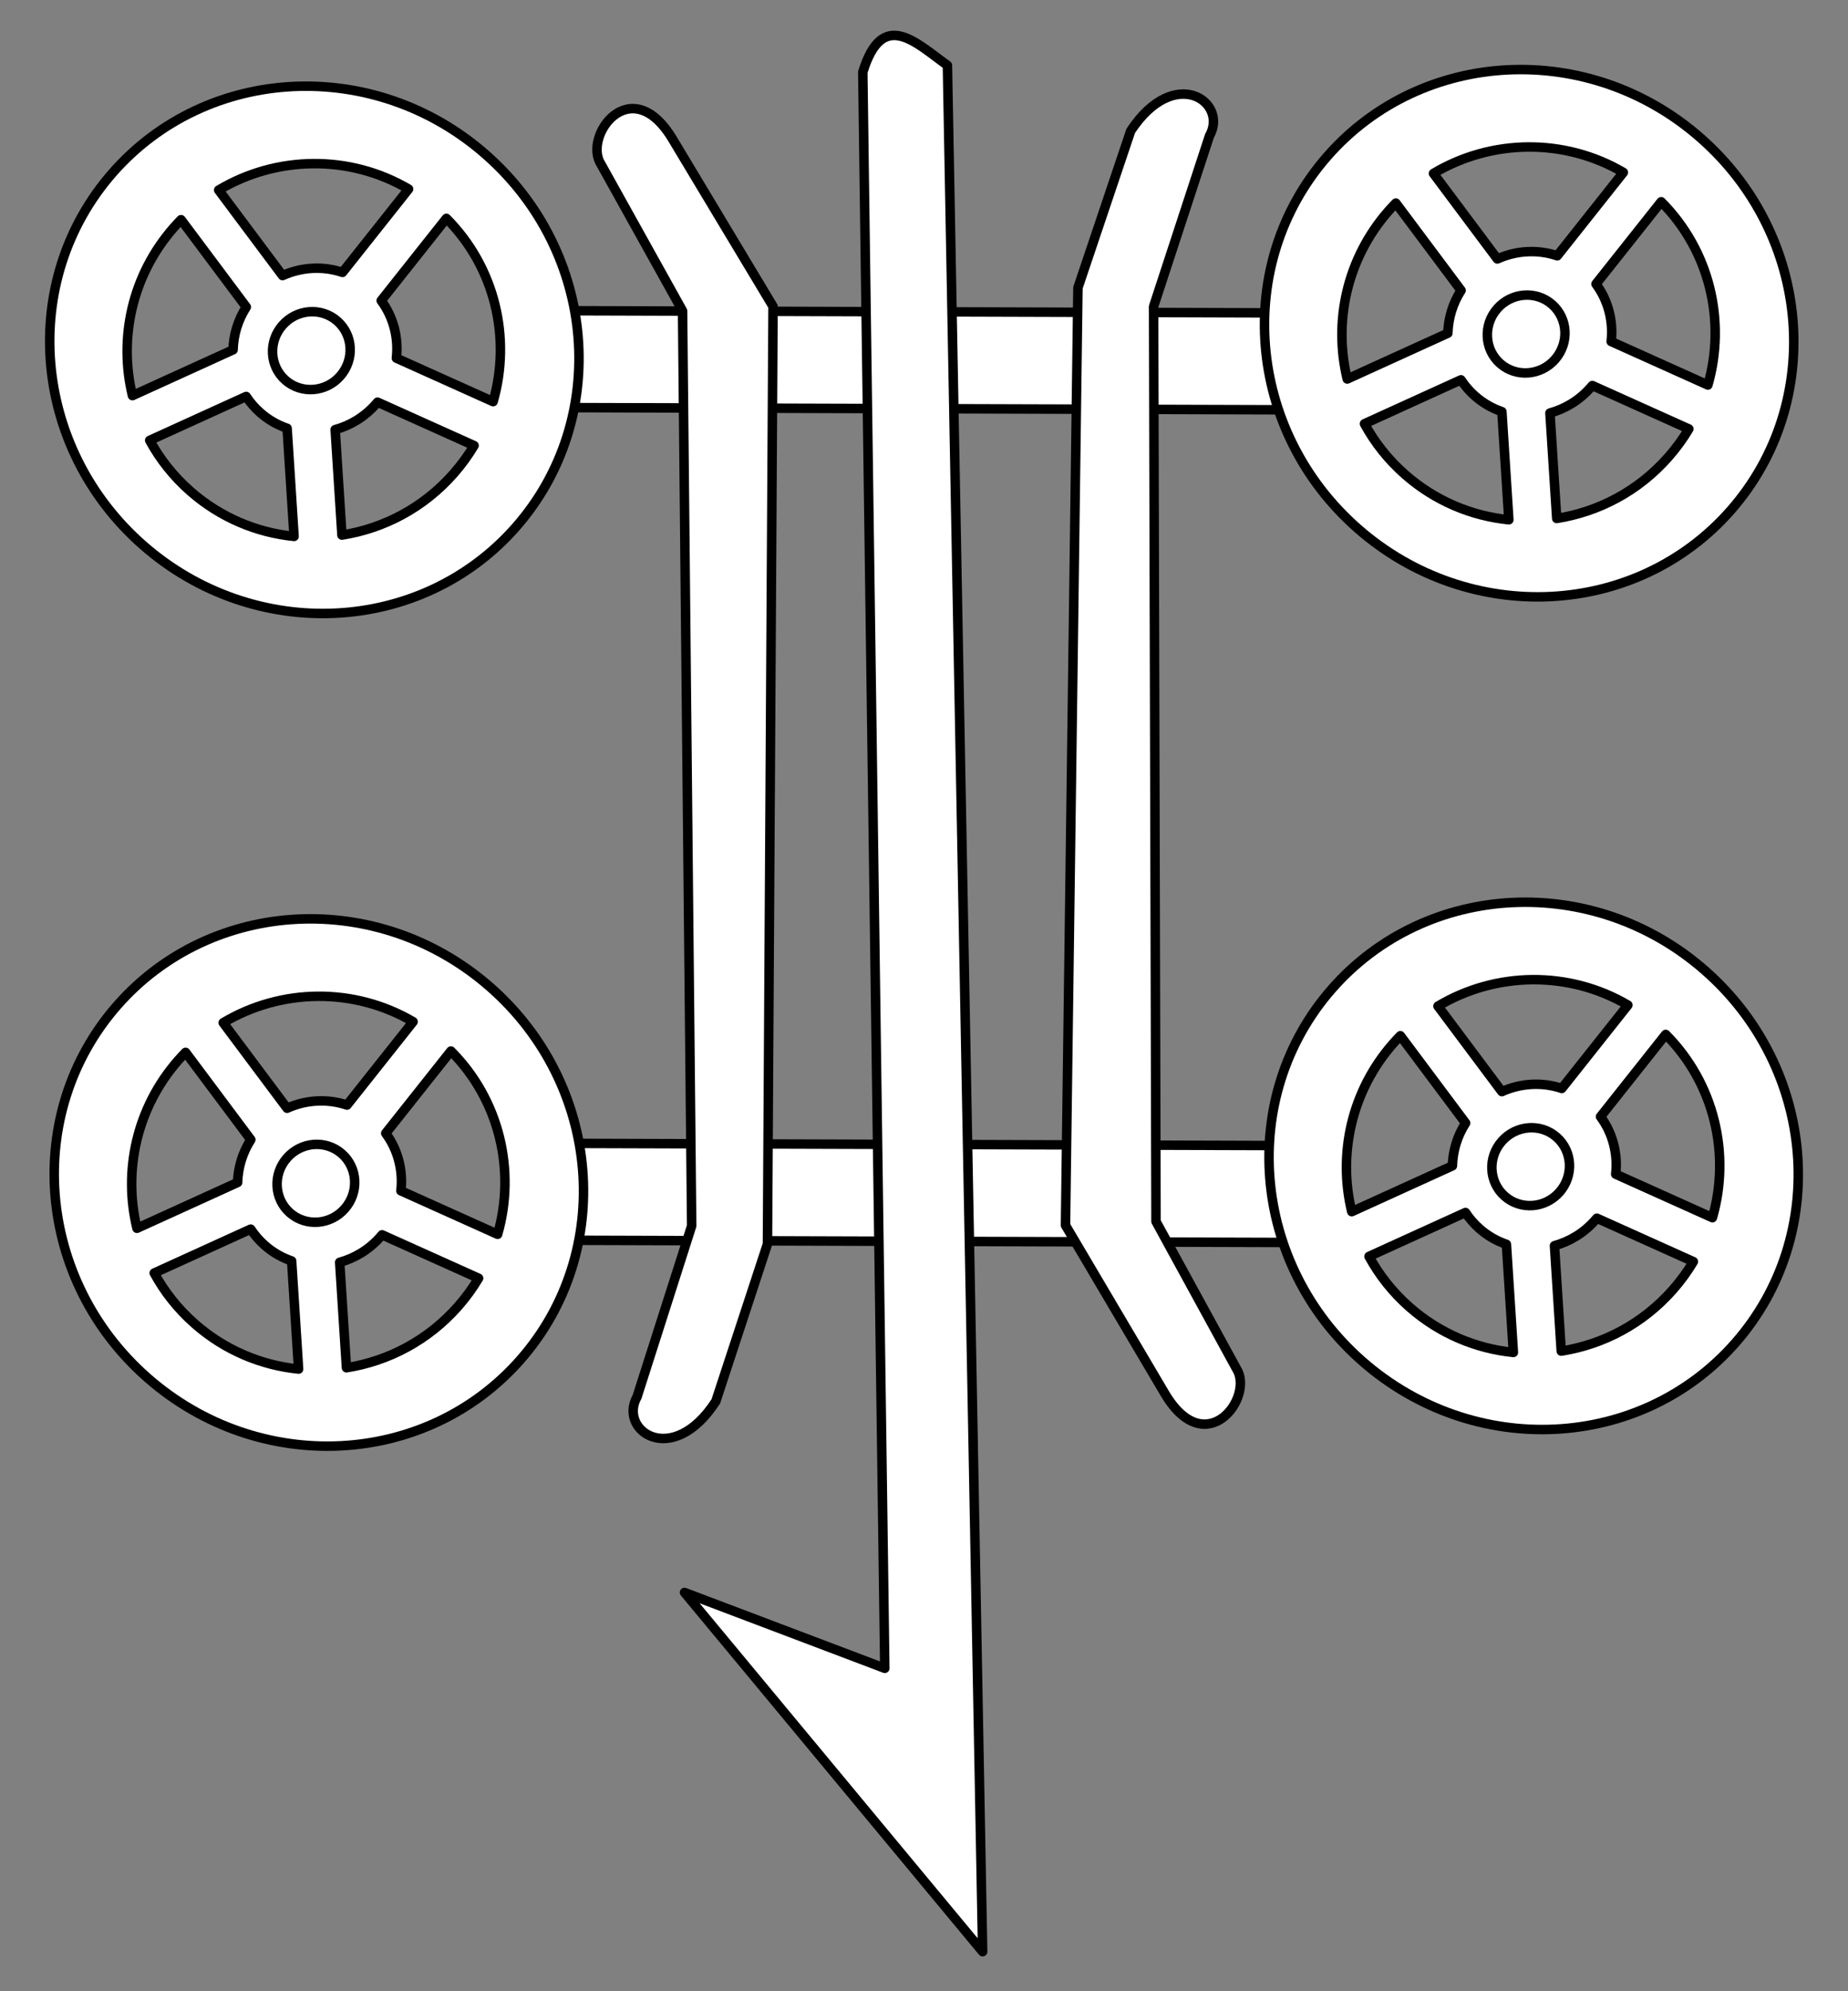 <?xml version="1.0" encoding="UTF-8" standalone="no"?>
<!DOCTYPE svg PUBLIC "-//W3C//DTD SVG 1.1//EN" "http://www.w3.org/Graphics/SVG/1.1/DTD/svg11.dtd">
<svg version="1.1" xmlns:xl="http://www.w3.org/1999/xlink" xmlns="http://www.w3.org/2000/svg" xmlns:dc="http://purl.org/dc/elements/1.1/" viewBox="36 81 292.5 315" width="292.5" height="315">
  <rect x="36" y="81" width="292.5" height="315" fill="#808080" stroke="none"/>
  <defs>
    <clipPath id="artboard_clip_path">
      <path d="M 36 81 L 328.5 81 L 328.5 347.538 L 288 396 L 36 396 Z"/>
    </clipPath>
  </defs>
  <g id="Carriage_Frame_(7)" stroke-dasharray="none" stroke="none" fill="none" stroke-opacity="1" fill-opacity="1">
    <title>Carriage Frame (7)</title>
    <g id="Carriage_Frame_(7)_Art" clip-path="url(#artboard_clip_path)">
      <title>Art</title>
      <g id="Group_53">
        <g id="Graphic_66">
          <path d="M 118.483 130.131 L 118.18 145.457 L 245.376 145.848 L 245.68 130.522 Z" fill="#FFFFFF"/>
          <path d="M 118.483 130.131 L 118.18 145.457 L 245.376 145.848 L 245.68 130.522 Z" stroke="black" stroke-linecap="square" stroke-linejoin="round" stroke-width="1.5"/>
        </g>
        <g id="Graphic_65">
          <path d="M 117.683 164.344 C 132.655 147.272 130.498 120.896 112.865 105.431 C 95.231 89.966 68.798 91.268 53.826 108.34 C 38.853 125.413 41.011 151.789 58.644 167.254 C 76.278 182.719 102.71 181.417 117.683 164.344 Z M 64.657 115.754 L 74.985 129.568 C 73.65 131.648 72.958 133.996 72.894 136.338 L 56.963 143.586 C 54.759 134.532 56.868 124.563 63.498 117.003 C 63.875 116.573 64.262 116.157 64.657 115.754 Z M 70.611 111.068 C 79.775 105.596 91.348 105.436 100.67 110.906 L 90.207 124.092 C 87.122 123.056 83.721 123.242 80.724 124.596 Z M 106.656 115.546 C 114.387 123.305 116.947 134.486 114.049 144.538 L 98.739 137.655 C 99.103 134.46 98.289 131.194 96.336 128.554 Z M 111.035 151.487 C 110.119 153.021 109.052 154.494 107.832 155.885 C 103.059 161.328 96.742 164.61 90.121 165.647 L 89.048 148.966 C 91.463 148.304 93.729 146.941 95.516 144.904 C 95.598 144.81 95.679 144.715 95.758 144.619 Z M 59.692 150.665 L 74.964 143.717 C 75.577 144.654 76.325 145.522 77.206 146.295 C 78.483 147.415 79.925 148.232 81.444 148.75 L 82.545 165.856 C 76.664 165.263 70.91 162.901 66.135 158.713 C 63.454 156.361 61.303 153.628 59.692 150.665 Z" fill="#FFFFFF"/>
          <path d="M 117.683 164.344 C 132.655 147.272 130.498 120.896 112.865 105.431 C 95.231 89.966 68.798 91.268 53.826 108.34 C 38.853 125.413 41.011 151.789 58.644 167.254 C 76.278 182.719 102.71 181.417 117.683 164.344 Z M 64.657 115.754 L 74.985 129.568 C 73.65 131.648 72.958 133.996 72.894 136.338 L 56.963 143.586 C 54.759 134.532 56.868 124.563 63.498 117.003 C 63.875 116.573 64.262 116.157 64.657 115.754 Z M 70.611 111.068 C 79.775 105.596 91.348 105.436 100.67 110.906 L 90.207 124.092 C 87.122 123.056 83.721 123.242 80.724 124.596 Z M 106.656 115.546 C 114.387 123.305 116.947 134.486 114.049 144.538 L 98.739 137.655 C 99.103 134.46 98.289 131.194 96.336 128.554 Z M 111.035 151.487 C 110.119 153.021 109.052 154.494 107.832 155.885 C 103.059 161.328 96.742 164.61 90.121 165.647 L 89.048 148.966 C 91.463 148.304 93.729 146.941 95.516 144.904 C 95.598 144.81 95.679 144.715 95.758 144.619 Z M 59.692 150.665 L 74.964 143.717 C 75.577 144.654 76.325 145.522 77.206 146.295 C 78.483 147.415 79.925 148.232 81.444 148.75 L 82.545 165.856 C 76.664 165.263 70.91 162.901 66.135 158.713 C 63.454 156.361 61.303 153.628 59.692 150.665 Z" stroke="black" stroke-linecap="square" stroke-linejoin="round" stroke-width="1.5"/>
        </g>
        <g id="Graphic_64">
          <title>path5176-1-1-5-5</title>
          <path d="M 89.859 140.482 C 87.594 143.065 83.708 143.363 81.181 141.147 C 78.654 138.93 78.442 135.039 80.708 132.456 C 82.973 129.873 86.859 129.575 89.386 131.792 C 91.913 134.008 92.125 137.899 89.859 140.482 Z" fill="#FFFFFF"/>
          <path d="M 89.859 140.482 C 87.594 143.065 83.708 143.363 81.181 141.147 C 78.654 138.93 78.442 135.039 80.708 132.456 C 82.973 129.873 86.859 129.575 89.386 131.792 C 91.913 134.008 92.125 137.899 89.859 140.482 Z" stroke="black" stroke-linecap="square" stroke-linejoin="round" stroke-width="1.5"/>
        </g>
        <g id="Graphic_63">
          <path d="M 309.958 161.714 C 324.931 144.642 322.773 118.266 305.14 102.801 C 287.506 87.335 261.074 88.638 246.101 105.71 C 231.129 122.782 233.286 149.159 250.919 164.624 C 268.553 180.089 294.986 178.786 309.958 161.714 Z M 256.933 113.124 L 267.26 126.938 C 265.925 129.017 265.233 131.365 265.169 133.708 L 249.238 140.956 C 247.035 131.902 249.143 121.933 255.773 114.373 C 256.15 113.943 256.537 113.527 256.933 113.124 Z M 262.886 108.438 C 272.05 102.966 283.624 102.806 292.945 108.275 L 282.483 121.462 C 279.397 120.426 275.997 120.612 273 121.966 Z M 298.932 112.916 C 306.662 120.675 309.222 131.856 306.325 141.908 L 291.014 135.025 C 291.378 131.83 290.564 128.563 288.611 125.924 Z M 303.31 148.857 C 302.395 150.391 301.328 151.864 300.107 153.255 C 295.334 158.697 289.017 161.979 282.396 163.017 L 281.323 146.336 C 283.738 145.674 286.004 144.311 287.791 142.273 C 287.874 142.179 287.954 142.085 288.034 141.989 Z M 251.967 148.035 L 267.239 141.087 C 267.853 142.024 268.6 142.892 269.481 143.665 C 270.758 144.785 272.2 145.601 273.719 146.12 L 274.82 163.226 C 268.939 162.632 263.186 160.271 258.41 156.083 C 255.729 153.731 253.578 150.998 251.967 148.035 Z" fill="#FFFFFF"/>
          <path d="M 309.958 161.714 C 324.931 144.642 322.773 118.266 305.14 102.801 C 287.506 87.335 261.074 88.638 246.101 105.71 C 231.129 122.782 233.286 149.159 250.919 164.624 C 268.553 180.089 294.986 178.786 309.958 161.714 Z M 256.933 113.124 L 267.26 126.938 C 265.925 129.017 265.233 131.365 265.169 133.708 L 249.238 140.956 C 247.035 131.902 249.143 121.933 255.773 114.373 C 256.15 113.943 256.537 113.527 256.933 113.124 Z M 262.886 108.438 C 272.05 102.966 283.624 102.806 292.945 108.275 L 282.483 121.462 C 279.397 120.426 275.997 120.612 273 121.966 Z M 298.932 112.916 C 306.662 120.675 309.222 131.856 306.325 141.908 L 291.014 135.025 C 291.378 131.83 290.564 128.563 288.611 125.924 Z M 303.31 148.857 C 302.395 150.391 301.328 151.864 300.107 153.255 C 295.334 158.697 289.017 161.979 282.396 163.017 L 281.323 146.336 C 283.738 145.674 286.004 144.311 287.791 142.273 C 287.874 142.179 287.954 142.085 288.034 141.989 Z M 251.967 148.035 L 267.239 141.087 C 267.853 142.024 268.6 142.892 269.481 143.665 C 270.758 144.785 272.2 145.601 273.719 146.12 L 274.82 163.226 C 268.939 162.632 263.186 160.271 258.41 156.083 C 255.729 153.731 253.578 150.998 251.967 148.035 Z" stroke="black" stroke-linecap="square" stroke-linejoin="round" stroke-width="1.5"/>
        </g>
        <g id="Graphic_62">
          <title>path5176-1-1-5-5</title>
          <path d="M 282.134 137.852 C 279.869 140.435 275.984 140.733 273.457 138.516 C 270.929 136.3 270.717 132.409 272.983 129.826 C 275.249 127.243 279.134 126.945 281.661 129.161 C 284.188 131.378 284.4 135.269 282.134 137.852 Z" fill="#FFFFFF"/>
          <path d="M 282.134 137.852 C 279.869 140.435 275.984 140.733 273.457 138.516 C 270.929 136.3 270.717 132.409 272.983 129.826 C 275.249 127.243 279.134 126.945 281.661 129.161 C 284.188 131.378 284.4 135.269 282.134 137.852 Z" stroke="black" stroke-linecap="square" stroke-linejoin="round" stroke-width="1.5"/>
        </g>
        <g id="Graphic_61">
          <path d="M 119.199 261.853 L 118.896 277.18 L 246.092 277.571 L 246.396 262.245 Z" fill="#FFFFFF"/>
          <path d="M 119.199 261.853 L 118.896 277.18 L 246.092 277.571 L 246.396 262.245 Z" stroke="black" stroke-linecap="square" stroke-linejoin="round" stroke-width="1.5"/>
        </g>
        <g id="Graphic_60">
          <path d="M 118.399 296.067 C 133.372 278.995 131.214 252.619 113.581 237.154 C 95.947 221.689 69.514 222.991 54.542 240.063 C 39.569 257.135 41.727 283.512 59.36 298.977 C 76.994 314.442 103.426 313.139 118.399 296.067 Z M 65.374 247.477 L 75.701 261.291 C 74.366 263.37 73.674 265.718 73.61 268.061 L 57.679 275.309 C 55.476 266.255 57.584 256.286 64.214 248.726 C 64.591 248.296 64.978 247.88 65.374 247.477 Z M 71.327 242.791 C 80.491 237.319 92.064 237.159 101.386 242.628 L 90.924 255.815 C 87.838 254.779 84.437 254.965 81.44 256.319 Z M 107.372 247.269 C 115.103 255.028 117.663 266.209 114.766 276.261 L 99.455 269.378 C 99.819 266.183 99.005 262.916 97.052 260.277 Z M 111.751 283.21 C 110.835 284.744 109.768 286.216 108.548 287.608 C 103.775 293.05 97.458 296.332 90.837 297.37 L 89.764 280.689 C 92.179 280.027 94.445 278.664 96.232 276.626 C 96.314 276.532 96.395 276.438 96.474 276.342 Z M 60.408 282.388 L 75.68 275.44 C 76.293 276.377 77.041 277.245 77.922 278.018 C 79.199 279.138 80.641 279.954 82.16 280.473 L 83.261 297.579 C 77.38 296.985 71.627 294.624 66.851 290.436 C 64.17 288.084 62.019 285.351 60.408 282.388 Z" fill="#FFFFFF"/>
          <path d="M 118.399 296.067 C 133.372 278.995 131.214 252.619 113.581 237.154 C 95.947 221.689 69.514 222.991 54.542 240.063 C 39.569 257.135 41.727 283.512 59.36 298.977 C 76.994 314.442 103.426 313.139 118.399 296.067 Z M 65.374 247.477 L 75.701 261.291 C 74.366 263.37 73.674 265.718 73.61 268.061 L 57.679 275.309 C 55.476 266.255 57.584 256.286 64.214 248.726 C 64.591 248.296 64.978 247.88 65.374 247.477 Z M 71.327 242.791 C 80.491 237.319 92.064 237.159 101.386 242.628 L 90.924 255.815 C 87.838 254.779 84.437 254.965 81.44 256.319 Z M 107.372 247.269 C 115.103 255.028 117.663 266.209 114.766 276.261 L 99.455 269.378 C 99.819 266.183 99.005 262.916 97.052 260.277 Z M 111.751 283.21 C 110.835 284.744 109.768 286.216 108.548 287.608 C 103.775 293.05 97.458 296.332 90.837 297.37 L 89.764 280.689 C 92.179 280.027 94.445 278.664 96.232 276.626 C 96.314 276.532 96.395 276.438 96.474 276.342 Z M 60.408 282.388 L 75.68 275.44 C 76.293 276.377 77.041 277.245 77.922 278.018 C 79.199 279.138 80.641 279.954 82.16 280.473 L 83.261 297.579 C 77.38 296.985 71.627 294.624 66.851 290.436 C 64.17 288.084 62.019 285.351 60.408 282.388 Z" stroke="black" stroke-linecap="square" stroke-linejoin="round" stroke-width="1.5"/>
        </g>
        <g id="Graphic_59">
          <title>path5176-1-1-5-5</title>
          <path d="M 90.575 272.205 C 88.31 274.788 84.424 275.086 81.897 272.869 C 79.37 270.653 79.158 266.762 81.424 264.179 C 83.689 261.596 87.575 261.298 90.102 263.514 C 92.629 265.731 92.841 269.622 90.575 272.205 Z" fill="#FFFFFF"/>
          <path d="M 90.575 272.205 C 88.31 274.788 84.424 275.086 81.897 272.869 C 79.37 270.653 79.158 266.762 81.424 264.179 C 83.689 261.596 87.575 261.298 90.102 263.514 C 92.629 265.731 92.841 269.622 90.575 272.205 Z" stroke="black" stroke-linecap="square" stroke-linejoin="round" stroke-width="1.5"/>
        </g>
        <g id="Graphic_58">
          <path d="M 310.674 293.437 C 325.647 276.365 323.49 249.988 305.856 234.523 C 288.222 219.058 261.79 220.361 246.817 237.433 C 231.845 254.505 234.002 280.882 251.635 296.347 C 269.269 311.812 295.702 310.509 310.674 293.437 Z M 257.649 244.847 L 267.976 258.661 C 266.641 260.74 265.949 263.088 265.885 265.431 L 249.954 272.679 C 247.751 263.625 249.859 253.656 256.49 246.096 C 256.867 245.666 257.253 245.25 257.649 244.847 Z M 263.602 240.161 C 272.766 234.689 284.34 234.529 293.661 239.998 L 283.199 253.185 C 280.113 252.148 276.713 252.335 273.716 253.689 Z M 299.648 244.639 C 307.378 252.398 309.938 263.579 307.041 273.631 L 291.73 266.748 C 292.094 263.553 291.28 260.286 289.327 257.647 Z M 304.026 280.58 C 303.111 282.113 302.044 283.586 300.823 284.978 C 296.05 290.42 289.733 293.702 283.113 294.739 L 282.039 278.059 C 284.454 277.397 286.72 276.034 288.507 273.996 C 288.59 273.902 288.67 273.808 288.75 273.712 Z M 252.683 279.758 L 267.956 272.81 C 268.569 273.746 269.316 274.615 270.197 275.387 C 271.474 276.508 272.916 277.324 274.435 277.843 L 275.536 294.948 C 269.655 294.355 263.902 291.993 259.126 287.805 C 256.445 285.454 254.294 282.721 252.683 279.758 Z" fill="#FFFFFF"/>
          <path d="M 310.674 293.437 C 325.647 276.365 323.49 249.988 305.856 234.523 C 288.222 219.058 261.79 220.361 246.817 237.433 C 231.845 254.505 234.002 280.882 251.635 296.347 C 269.269 311.812 295.702 310.509 310.674 293.437 Z M 257.649 244.847 L 267.976 258.661 C 266.641 260.74 265.949 263.088 265.885 265.431 L 249.954 272.679 C 247.751 263.625 249.859 253.656 256.49 246.096 C 256.867 245.666 257.253 245.25 257.649 244.847 Z M 263.602 240.161 C 272.766 234.689 284.34 234.529 293.661 239.998 L 283.199 253.185 C 280.113 252.148 276.713 252.335 273.716 253.689 Z M 299.648 244.639 C 307.378 252.398 309.938 263.579 307.041 273.631 L 291.73 266.748 C 292.094 263.553 291.28 260.286 289.327 257.647 Z M 304.026 280.58 C 303.111 282.113 302.044 283.586 300.823 284.978 C 296.05 290.42 289.733 293.702 283.113 294.739 L 282.039 278.059 C 284.454 277.397 286.72 276.034 288.507 273.996 C 288.59 273.902 288.67 273.808 288.75 273.712 Z M 252.683 279.758 L 267.956 272.81 C 268.569 273.746 269.316 274.615 270.197 275.387 C 271.474 276.508 272.916 277.324 274.435 277.843 L 275.536 294.948 C 269.655 294.355 263.902 291.993 259.126 287.805 C 256.445 285.454 254.294 282.721 252.683 279.758 Z" stroke="black" stroke-linecap="square" stroke-linejoin="round" stroke-width="1.5"/>
        </g>
        <g id="Graphic_57">
          <title>path5176-1-1-5-5</title>
          <path d="M 282.851 269.575 C 280.585 272.158 276.7 272.455 274.173 270.239 C 271.645 268.023 271.433 264.132 273.699 261.549 C 275.965 258.965 279.85 258.668 282.377 260.884 C 284.904 263.101 285.116 266.991 282.851 269.575 Z" fill="#FFFFFF"/>
          <path d="M 282.851 269.575 C 280.585 272.158 276.7 272.455 274.173 270.239 C 271.645 268.023 271.433 264.132 273.699 261.549 C 275.965 258.965 279.85 258.668 282.377 260.884 C 284.904 263.101 285.116 266.991 282.851 269.575 Z" stroke="black" stroke-linecap="square" stroke-linejoin="round" stroke-width="1.5"/>
        </g>
        <g id="Graphic_56">
          <path d="M 144.035 130.184 L 145.477 274.923 L 136.831 301.979 C 133.842 307.307 142.398 313.314 149.301 302.681 L 157.473 277.804 L 158.357 129.476 L 142.391 102.901 C 135.814 92.12 128.185 102.582 131.151 107.033 Z" fill="#FFFFFF"/>
          <path d="M 144.035 130.184 L 145.477 274.923 L 136.831 301.979 C 133.842 307.307 142.398 313.314 149.301 302.681 L 157.473 277.804 L 158.357 129.476 L 142.391 102.901 C 135.814 92.12 128.185 102.582 131.151 107.033 Z" stroke="black" stroke-linecap="butt" stroke-linejoin="round" stroke-width="1.5"/>
        </g>
        <g id="Graphic_55">
          <path d="M 218.972 274.235 L 218.972 274.235 L 218.59 129.489 L 227.434 102.497 C 230.462 97.191 221.95 91.122 214.969 101.704 L 206.616 126.52 L 204.646 274.838 L 220.417 301.53 C 226.915 312.358 234.62 301.952 231.687 297.48 Z" fill="#FFFFFF"/>
          <path d="M 218.972 274.235 L 218.972 274.235 L 218.59 129.489 L 227.434 102.497 C 230.462 97.191 221.95 91.122 214.969 101.704 L 206.616 126.52 L 204.646 274.838 L 220.417 301.53 C 226.915 312.358 234.62 301.952 231.687 297.48 Z" stroke="black" stroke-linecap="butt" stroke-linejoin="round" stroke-width="1.5"/>
        </g>
        <g id="Graphic_54">
          <path d="M 185.956 91.334 L 185.956 91.334 C 180.946 87.762 175.67 82.26 172.562 92.423 L 176.044 344.918 L 144.346 332.92 L 191.532 389.743 Z" fill="#FFFFFF"/>
          <path d="M 185.956 91.334 L 185.956 91.334 C 180.946 87.762 175.67 82.26 172.562 92.423 L 176.044 344.918 L 144.346 332.92 L 191.532 389.743 Z" stroke="black" stroke-linecap="butt" stroke-linejoin="round" stroke-width="1.5"/>
        </g>
      </g>
    </g>
  </g>
</svg>
